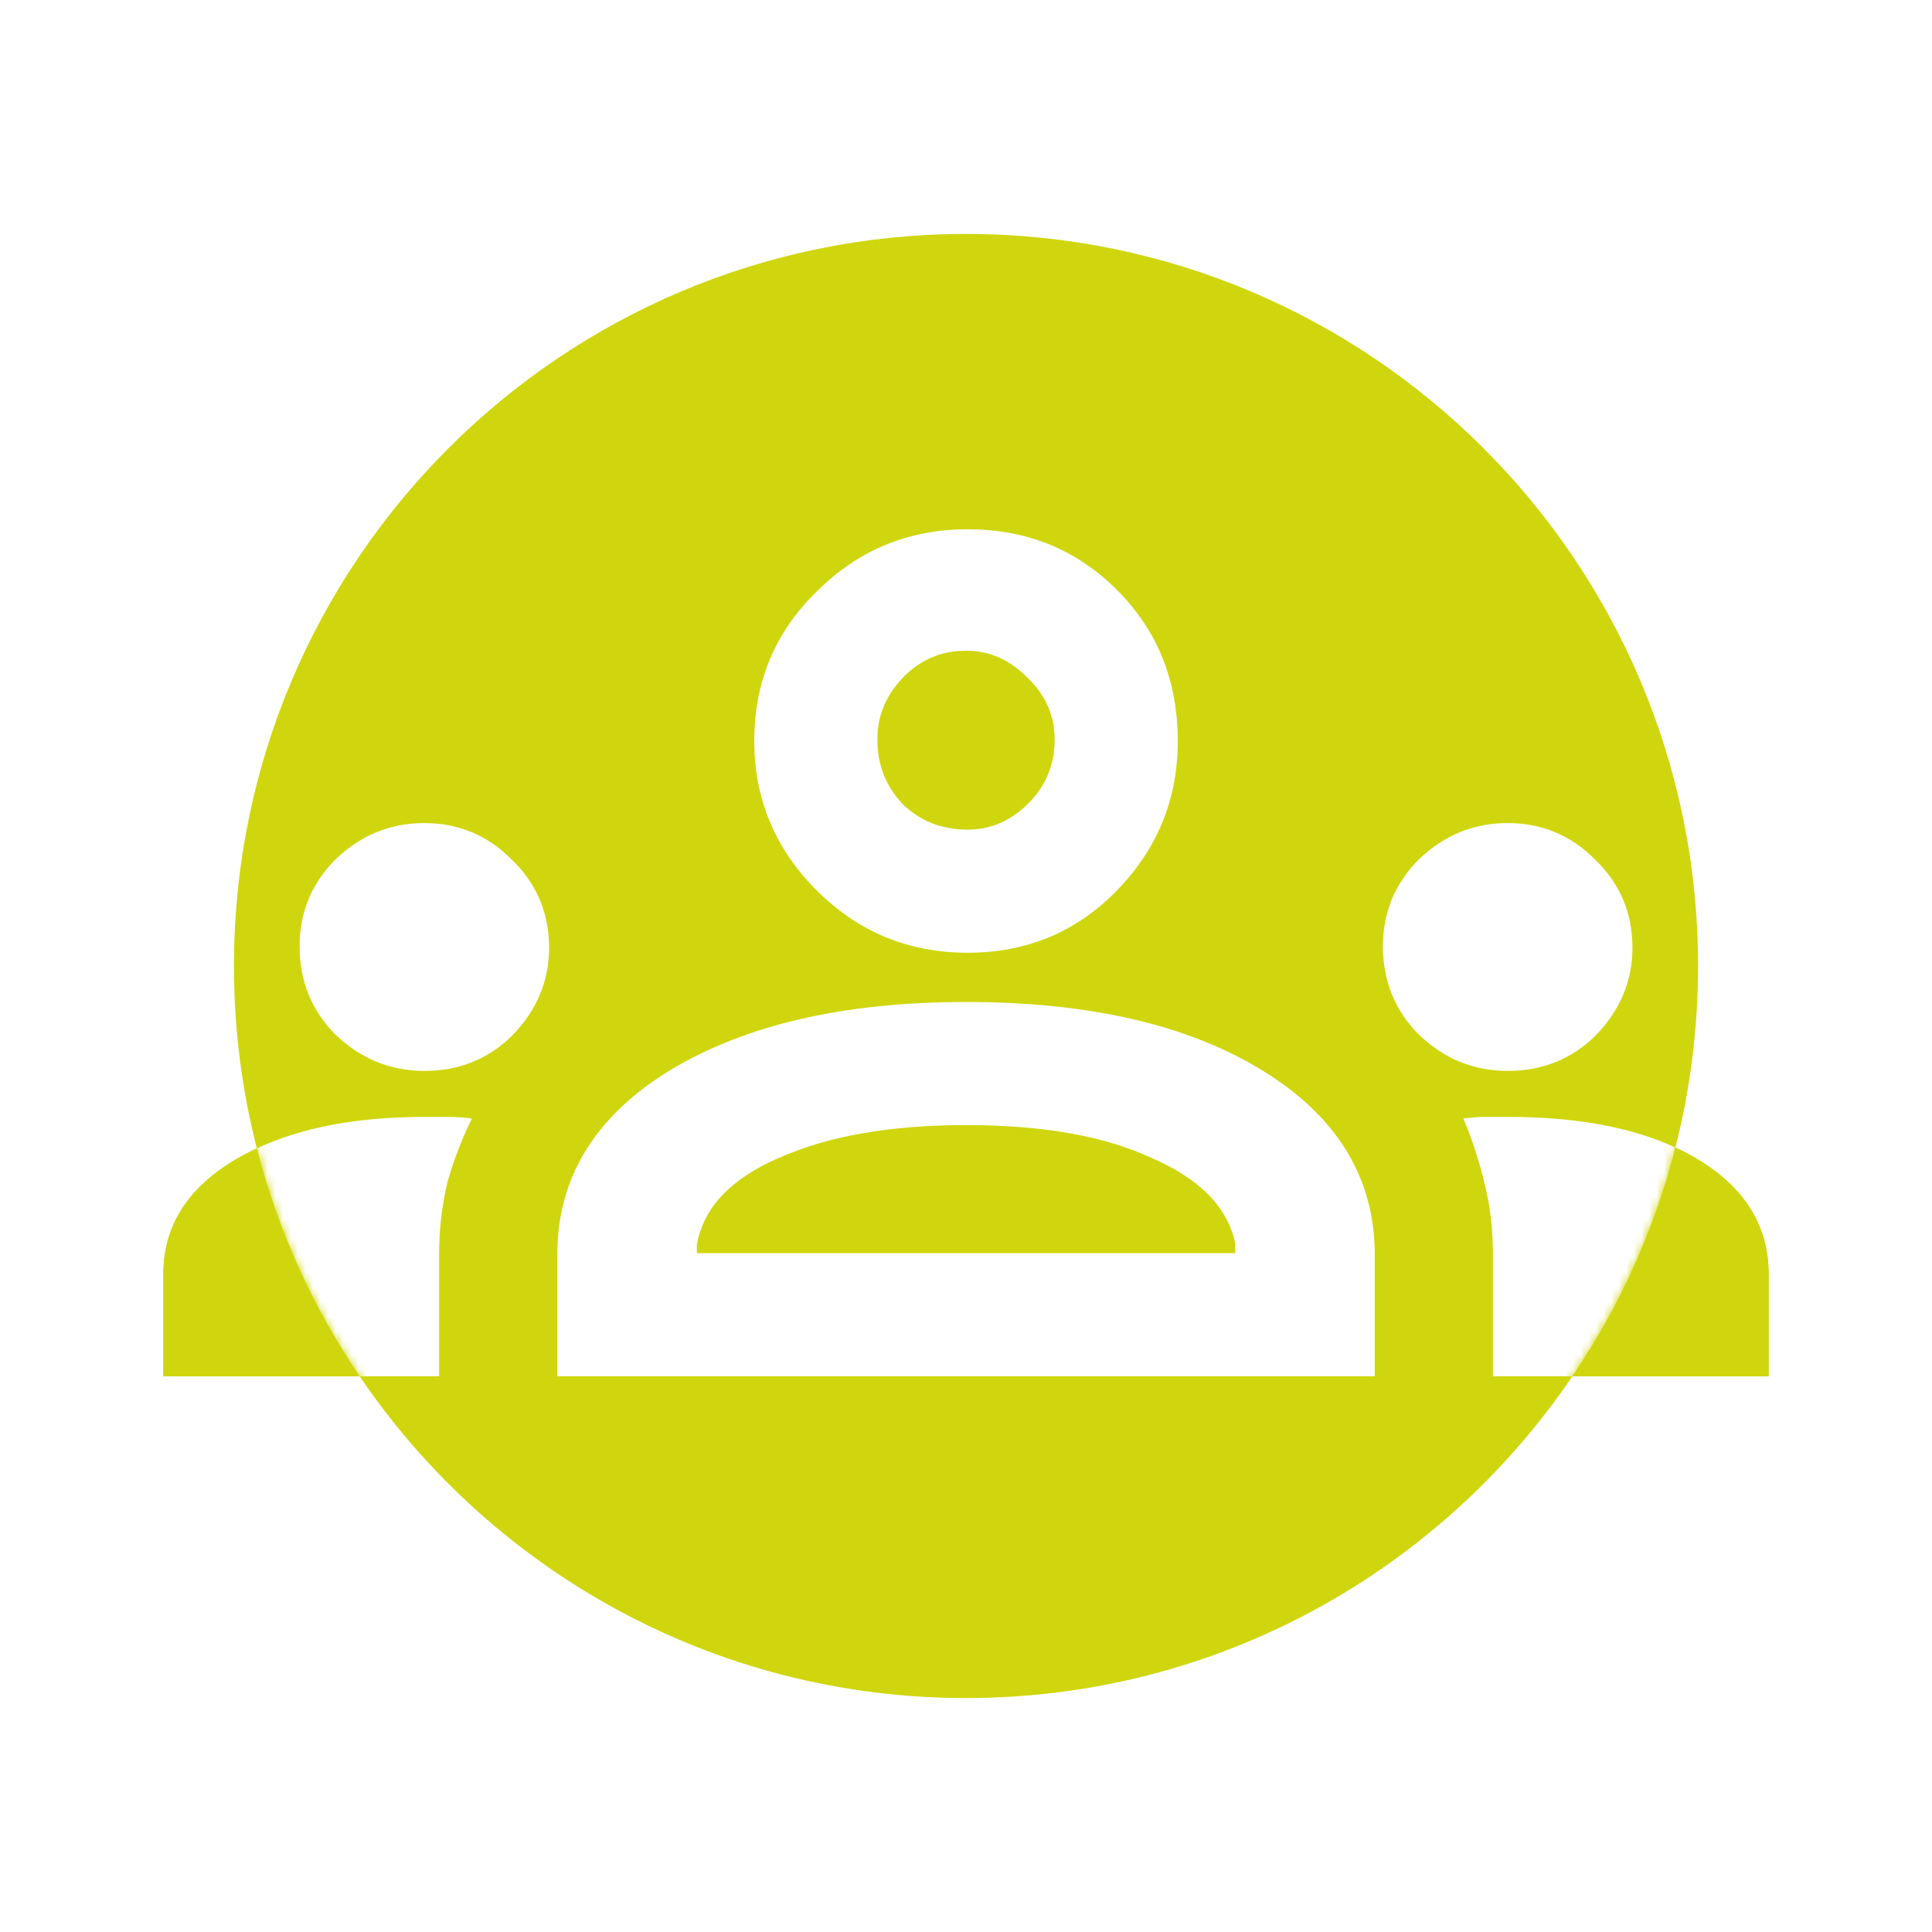 <svg width="256" height="256" viewBox="0 0 256 256" fill="none" xmlns="http://www.w3.org/2000/svg">
<mask id="mask0_3897_158600" style="mask-type:alpha" maskUnits="userSpaceOnUse" x="12" y="12" width="232" height="232">
<path fill-rule="evenodd" clip-rule="evenodd" d="M243.197 12.8H12.797V243.2H243.197V12.8ZM128 31C74.428 31 31 74.428 31 128C31 181.572 74.428 225 128 225C181.572 225 225 181.572 225 128C225 74.428 181.572 31 128 31Z" fill="#D9D9D9"/>
</mask>
<g mask="url(#mask0_3897_158600)">
<path d="M21.64 182.358V168.873C21.64 162.493 24.83 157.418 31.21 153.648C37.59 149.878 45.928 147.993 56.223 147.993C57.383 147.993 58.47 147.993 59.485 147.993C60.5 147.993 61.515 148.065 62.53 148.21C61.225 150.82 60.138 153.648 59.268 156.693C58.543 159.738 58.18 162.928 58.18 166.263V182.358H21.64ZM73.84 182.358V166.263C73.84 156.113 78.77 147.993 88.63 141.903C98.635 135.813 111.758 132.768 127.998 132.768C144.383 132.768 157.505 135.813 167.365 141.903C177.225 147.993 182.155 156.113 182.155 166.263V182.358H73.84ZM197.815 182.358V166.263C197.815 162.928 197.453 159.81 196.728 156.91C196.003 153.865 195.06 150.965 193.9 148.21C194.915 148.065 195.858 147.993 196.728 147.993C197.743 147.993 198.758 147.993 199.773 147.993C210.358 147.993 218.768 149.878 225.003 153.648C231.238 157.418 234.355 162.493 234.355 168.873V182.358H197.815ZM127.998 149.08C117.993 149.08 109.728 150.53 103.203 153.43C96.823 156.185 93.198 160.028 92.328 164.958V166.045H163.668V164.74C162.653 159.955 158.955 156.185 152.575 153.43C146.34 150.53 138.148 149.08 127.998 149.08ZM56.223 141.903C51.728 141.903 47.813 140.308 44.478 137.118C41.288 133.928 39.693 130.013 39.693 125.373C39.693 120.878 41.288 117.035 44.478 113.845C47.813 110.655 51.728 109.06 56.223 109.06C60.718 109.06 64.56 110.655 67.75 113.845C71.085 117.035 72.753 120.95 72.753 125.59C72.753 129.94 71.158 133.783 67.968 137.118C64.778 140.308 60.863 141.903 56.223 141.903ZM199.773 141.903C195.278 141.903 191.363 140.308 188.028 137.118C184.838 133.928 183.243 130.013 183.243 125.373C183.243 120.878 184.838 117.035 188.028 113.845C191.363 110.655 195.278 109.06 199.773 109.06C204.268 109.06 208.11 110.655 211.3 113.845C214.635 117.035 216.303 120.95 216.303 125.59C216.303 129.94 214.708 133.783 211.518 137.118C208.328 140.308 204.413 141.903 199.773 141.903ZM128.215 126.243C120.385 126.243 113.715 123.488 108.205 117.978C102.695 112.468 99.94 105.87 99.94 98.185C99.94 90.355 102.695 83.758 108.205 78.393C113.715 72.883 120.385 70.128 128.215 70.128C136.045 70.128 142.643 72.81 148.008 78.175C153.373 83.54 156.055 90.21 156.055 98.185C156.055 105.87 153.373 112.468 148.008 117.978C142.643 123.488 136.045 126.243 128.215 126.243ZM127.998 86.223C124.663 86.223 121.835 87.455 119.515 89.92C117.34 92.24 116.253 94.923 116.253 97.968C116.253 101.303 117.34 104.13 119.515 106.45C121.835 108.77 124.735 109.93 128.215 109.93C131.26 109.93 133.943 108.77 136.263 106.45C138.583 104.13 139.743 101.303 139.743 97.968C139.743 94.778 138.51 92.023 136.045 89.703C133.725 87.383 131.043 86.223 127.998 86.223Z" fill="#CFD60D"/>
</g>
<path fill-rule="evenodd" clip-rule="evenodd" d="M128 31C74.428 31 31 74.428 31 128C31 136.342 32.053 144.439 34.034 152.164C33.055 152.621 32.115 153.116 31.215 153.648C24.834 157.418 21.645 162.493 21.645 168.873V182.358H47.65C65.092 208.09 94.572 225 128 225C161.429 225 190.908 208.09 208.35 182.358H234.36V168.873C234.36 162.493 231.242 157.418 225.007 153.648C224.054 153.071 223.05 152.539 221.995 152.051C223.957 144.36 225 136.302 225 128C225 74.428 181.572 31 128 31ZM221.995 152.051C216.15 149.346 208.744 147.993 199.777 147.993H196.732C195.862 147.993 194.92 148.065 193.905 148.21C195.065 150.965 196.007 153.865 196.732 156.91C197.457 159.81 197.82 162.928 197.82 166.263V182.358H208.35C214.528 173.243 219.197 163.021 221.995 152.051ZM47.65 182.358H58.184V166.263C58.184 162.928 58.547 159.738 59.272 156.693C60.142 153.648 61.23 150.82 62.535 148.21C61.52 148.065 60.505 147.993 59.489 147.993H56.227C47.386 147.993 39.988 149.383 34.034 152.164C36.835 163.091 41.493 173.274 47.65 182.358ZM73.844 166.263V182.358H182.16V166.263C182.16 156.113 177.23 147.993 167.37 141.903C157.51 135.813 144.387 132.768 128.002 132.768C111.762 132.768 98.639 135.813 88.635 141.903C78.775 147.993 73.844 156.113 73.844 166.263ZM103.207 153.43C109.732 150.53 117.997 149.08 128.002 149.08C138.152 149.08 146.345 150.53 152.58 153.43C158.96 156.185 162.657 159.955 163.672 164.74V166.045H92.332V164.958C93.202 160.028 96.827 156.185 103.207 153.43ZM44.482 137.118C47.817 140.308 51.732 141.903 56.227 141.903C60.867 141.903 64.782 140.308 67.972 137.118C71.162 133.783 72.757 129.94 72.757 125.59C72.757 120.95 71.09 117.035 67.754 113.845C64.564 110.655 60.722 109.06 56.227 109.06C51.732 109.06 47.817 110.655 44.482 113.845C41.292 117.035 39.697 120.878 39.697 125.373C39.697 130.013 41.292 133.928 44.482 137.118ZM188.032 137.118C191.367 140.308 195.282 141.903 199.777 141.903C204.417 141.903 208.332 140.308 211.522 137.118C214.712 133.783 216.307 129.94 216.307 125.59C216.307 120.95 214.64 117.035 211.305 113.845C208.115 110.655 204.272 109.06 199.777 109.06C195.282 109.06 191.367 110.655 188.032 113.845C184.842 117.035 183.247 120.878 183.247 125.373C183.247 130.013 184.842 133.928 188.032 137.118ZM108.21 117.978C113.72 123.488 120.39 126.243 128.22 126.243C136.05 126.243 142.647 123.488 148.012 117.978C153.377 112.468 156.06 105.87 156.06 98.185C156.06 90.21 153.377 83.54 148.012 78.175C142.647 72.81 136.05 70.128 128.22 70.128C120.39 70.128 113.72 72.883 108.21 78.393C102.7 83.758 99.945 90.355 99.945 98.185C99.945 105.87 102.7 112.468 108.21 117.978ZM119.52 89.92C121.84 87.455 124.667 86.223 128.002 86.223C131.047 86.223 133.73 87.383 136.05 89.703C138.515 92.023 139.747 94.778 139.747 97.968C139.747 101.303 138.587 104.13 136.267 106.45C133.947 108.77 131.265 109.93 128.22 109.93C124.74 109.93 121.84 108.77 119.52 106.45C117.345 104.13 116.257 101.303 116.257 97.968C116.257 94.923 117.345 92.24 119.52 89.92Z" fill="#CFD60D"/>
</svg>
